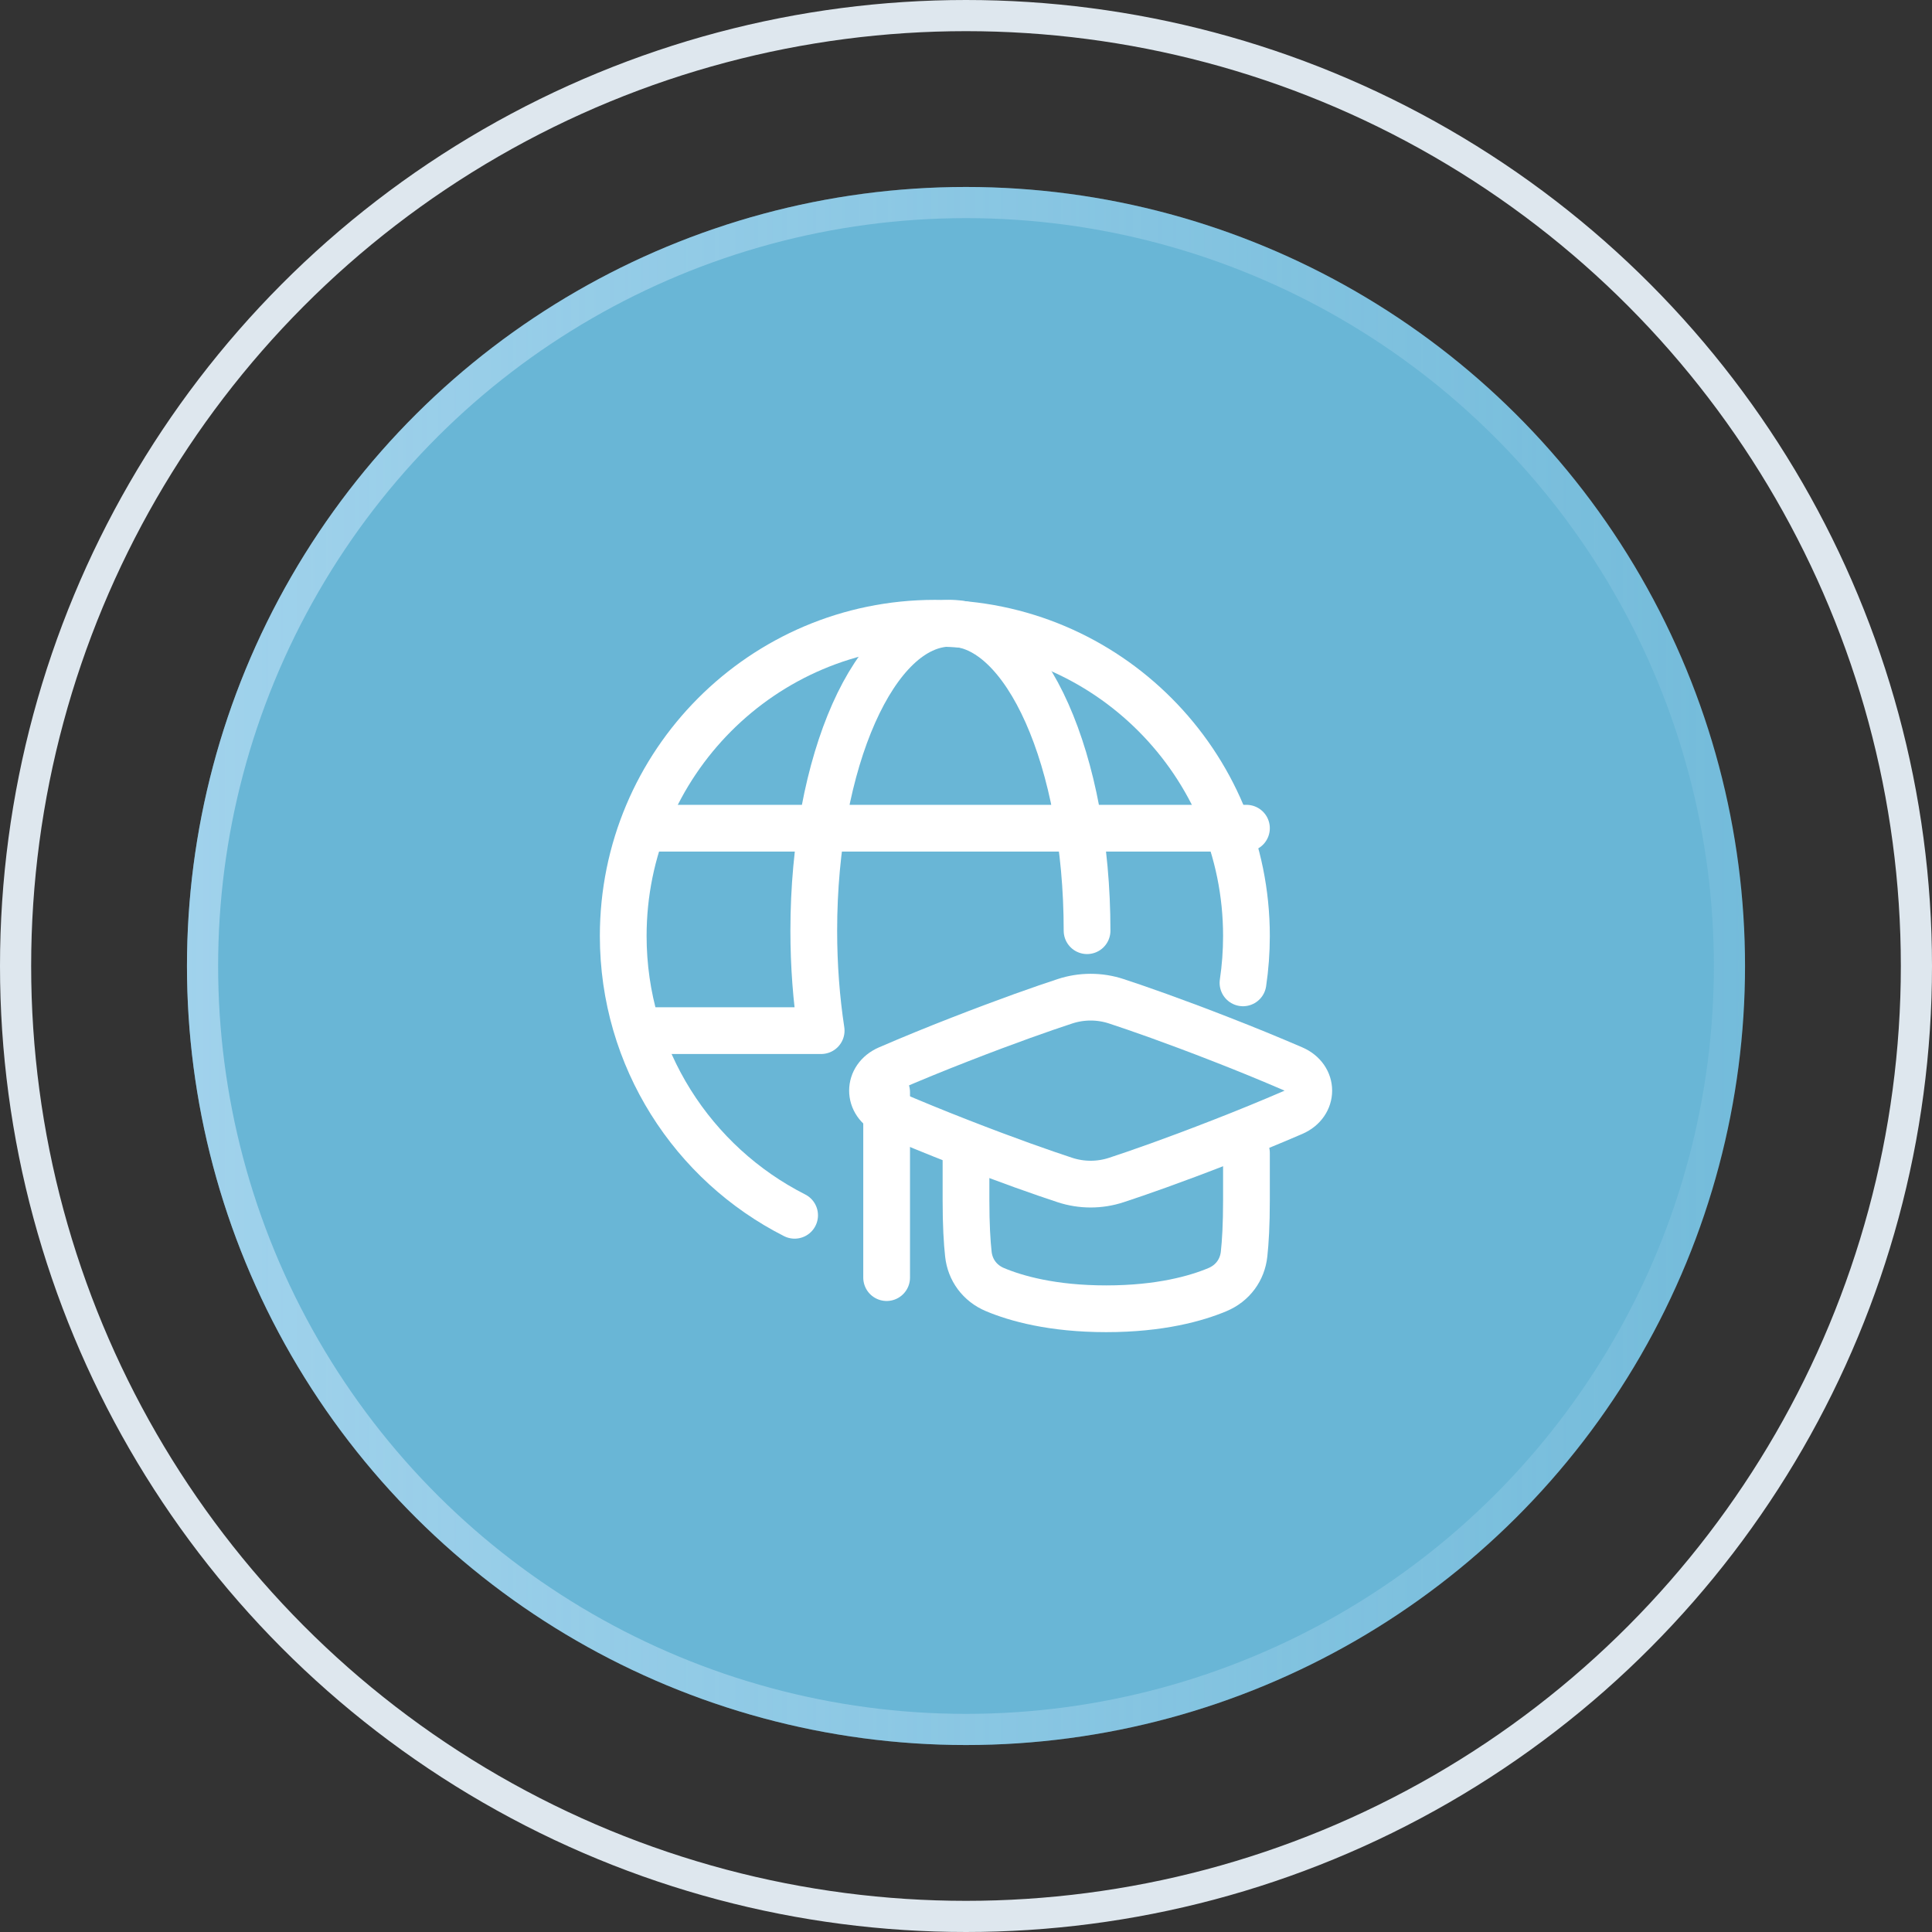 <?xml version="1.0" encoding="UTF-8"?> <svg xmlns="http://www.w3.org/2000/svg" width="62" height="62" viewBox="0 0 62 62" fill="none"><rect x="0" y="0" width="62" height="62" fill="#333333" stroke="none"/><circle cx="31" cy="31" r="30.5" transform="rotate(180 31 31)" stroke="#DEE7EE"></circle><circle cx="31" cy="31" r="25" transform="rotate(-90 31 31)" fill="#69B6D6"></circle><circle cx="31" cy="31" r="24.5" transform="rotate(-90 31 31)" stroke="url(#paint0_linear_285_739)" stroke-opacity="0.53"></circle><g clip-path="url(#clip0_285_739)"><path d="M21 33.074H26.279M21 26.578H40M28.453 35.049V41M34.885 29.867C34.885 24.418 32.921 20 30.5 20C28.078 20 26.115 24.418 26.115 29.867C26.115 30.99 26.199 32.069 26.352 33.074" stroke="white" stroke-width="1.5" stroke-linecap="round" stroke-linejoin="round"></path><path d="M39.889 31.541C39.962 31.049 40 30.547 40 30.036C40 24.493 35.523 20 30 20C24.477 20 20 24.493 20 30.036C20 33.954 22.238 37.348 25.5 39" stroke="white" stroke-width="1.5" stroke-linecap="round" stroke-linejoin="round"></path><path d="M28.504 35.7C27.832 35.408 27.832 34.591 28.504 34.3C29.263 33.972 30.029 33.659 30.8 33.359C32.358 32.751 33.481 32.36 34.173 32.133C34.709 31.956 35.291 31.956 35.827 32.133C36.518 32.36 37.642 32.751 39.199 33.359C39.971 33.659 40.736 33.973 41.496 34.3C42.168 34.591 42.168 35.408 41.496 35.7C40.737 36.027 39.971 36.341 39.199 36.641C37.642 37.249 36.518 37.64 35.827 37.867C35.291 38.044 34.709 38.044 34.172 37.867C33.482 37.64 32.358 37.249 30.8 36.641C30.029 36.341 29.263 36.027 28.503 35.7" stroke="white" stroke-width="1.5" stroke-linecap="round" stroke-linejoin="round"></path><path d="M31 37V38.524C31 39.308 31.034 39.862 31.076 40.244C31.13 40.748 31.436 41.178 31.932 41.386C32.603 41.667 33.765 42 35.5 42C37.235 42 38.397 41.667 39.068 41.386C39.564 41.178 39.87 40.748 39.924 40.244C39.966 39.862 40 39.308 40 38.524V37" stroke="white" stroke-width="1.5" stroke-linecap="round" stroke-linejoin="round"></path></g><defs><linearGradient id="paint0_linear_285_739" x1="31" y1="6" x2="31" y2="56" gradientUnits="userSpaceOnUse"><stop stop-color="#D1EBFF"></stop><stop offset="1" stop-color="#D1EBFF" stop-opacity="0.2"></stop></linearGradient><clipPath id="clip0_285_739"><rect width="24" height="24" fill="white" transform="translate(19 19)"></rect></clipPath></defs></svg> 